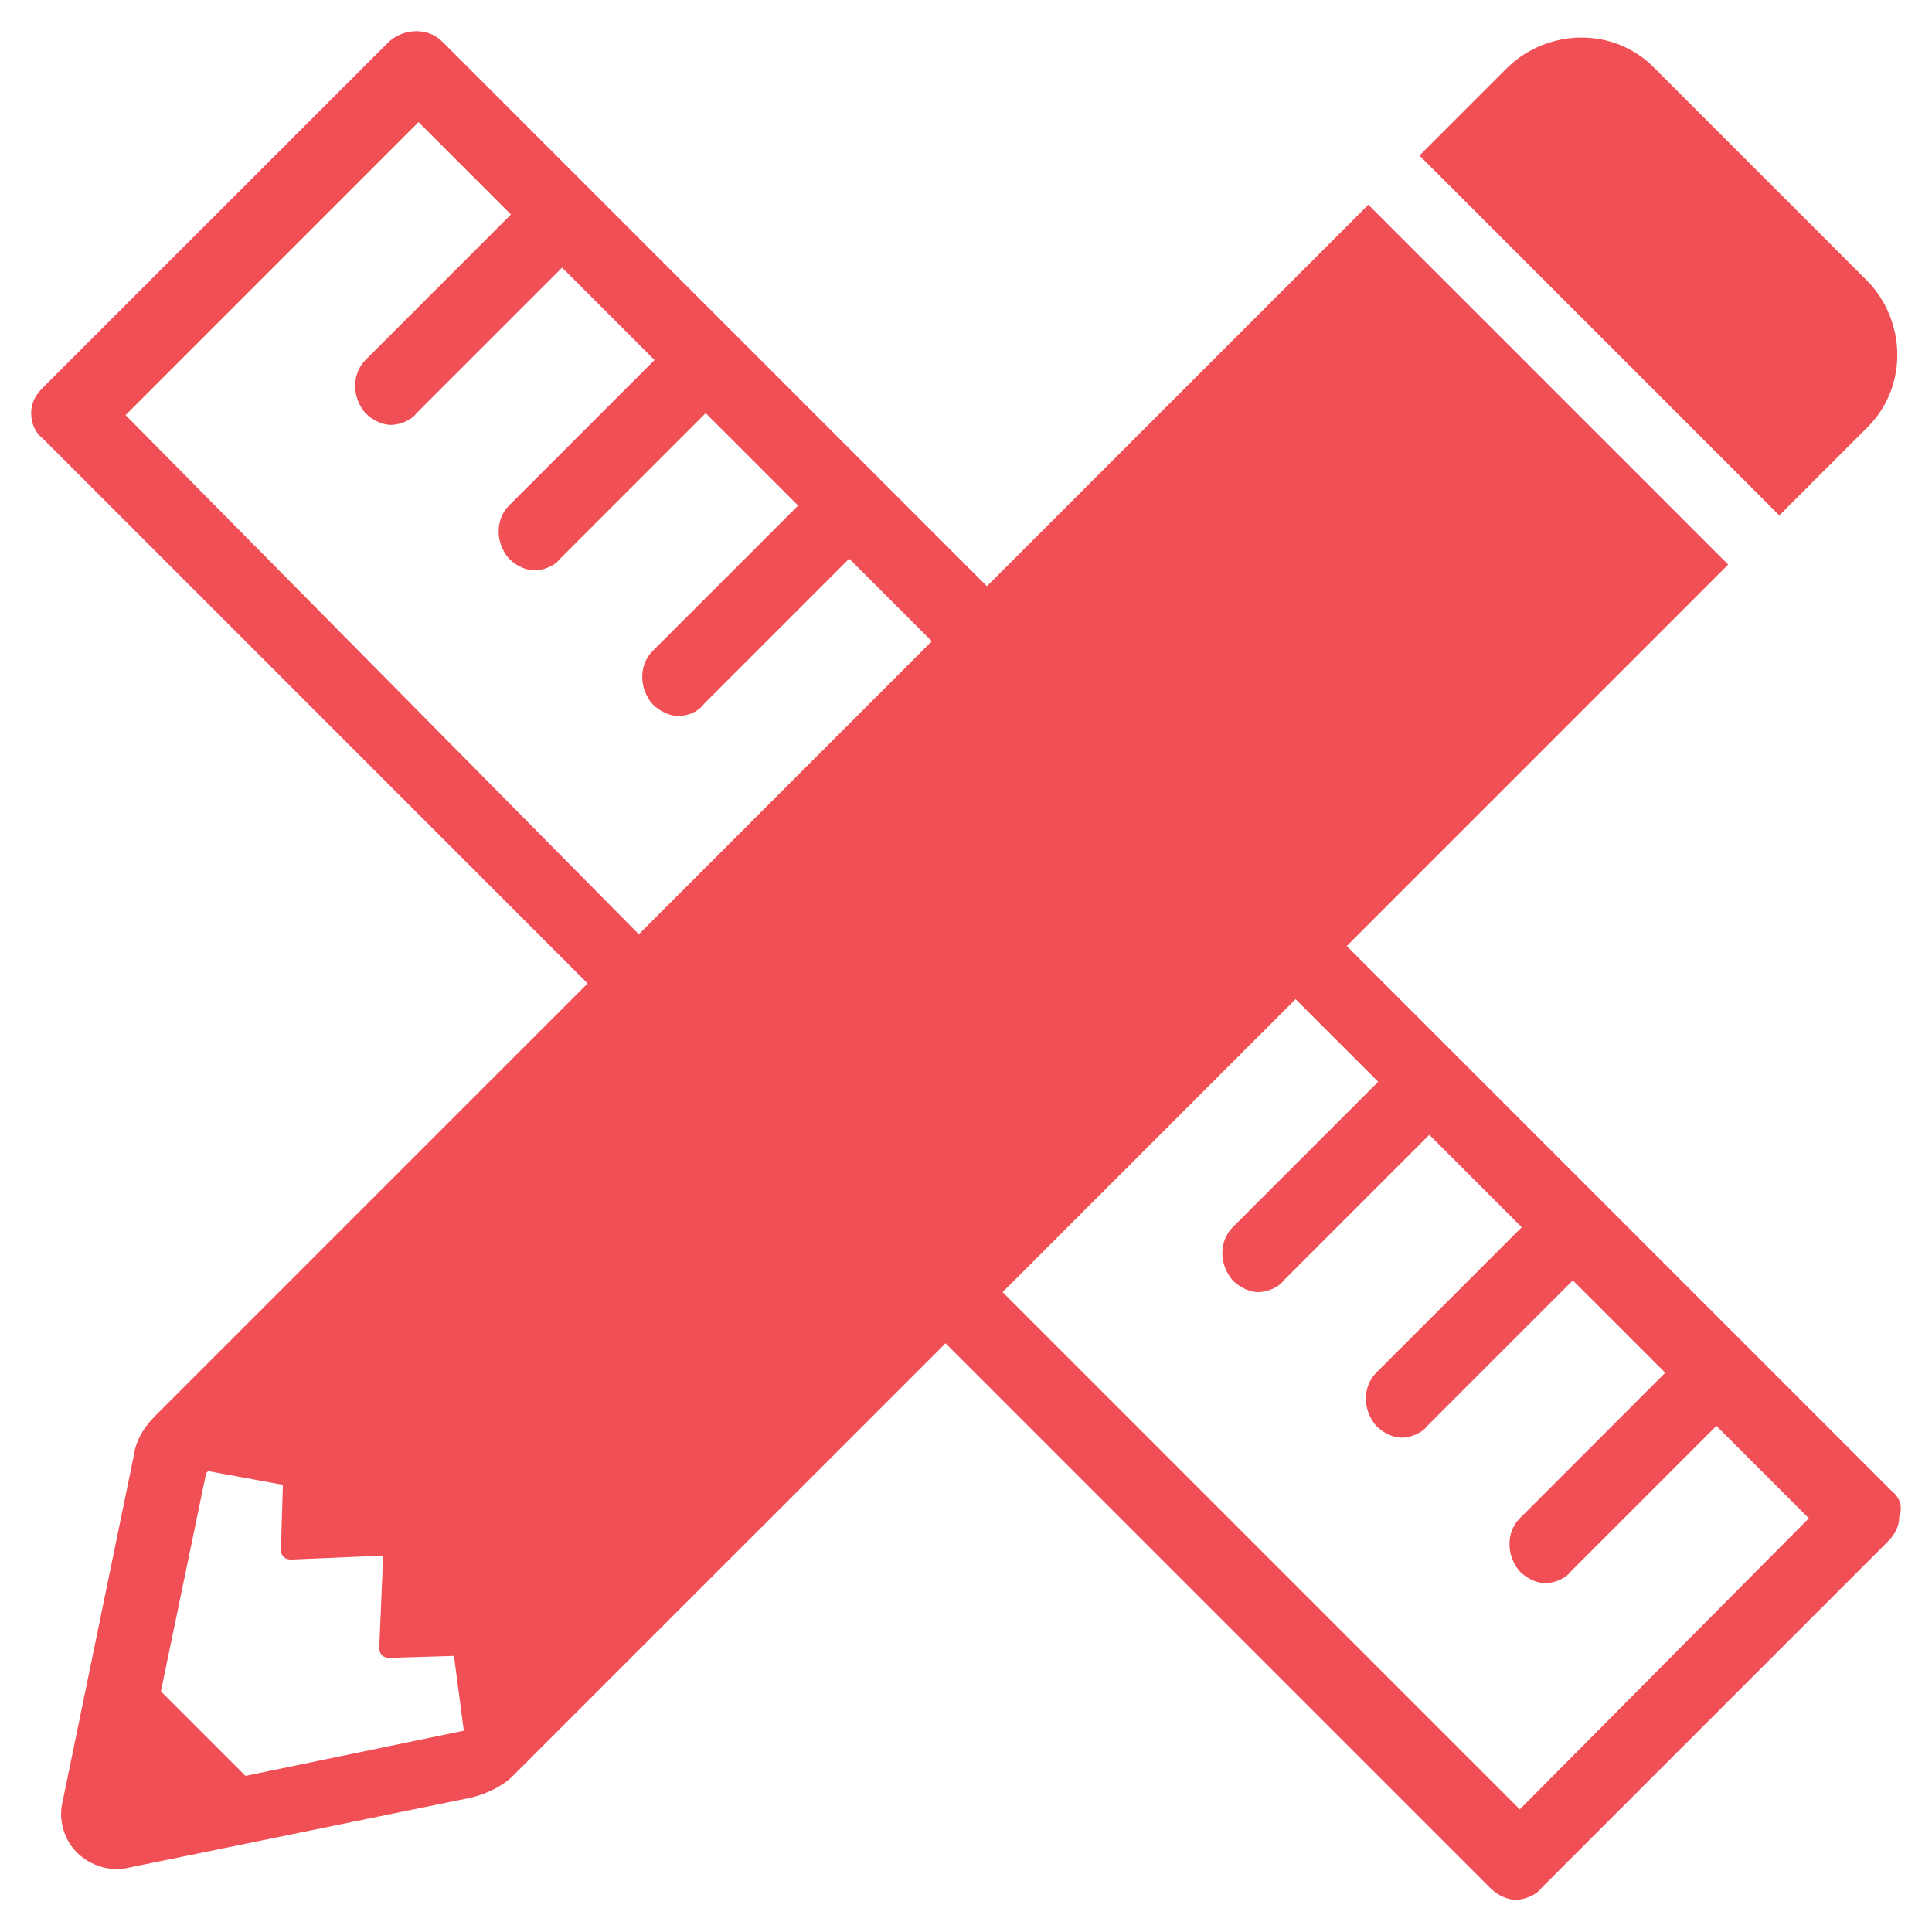 <?xml version="1.0" encoding="UTF-8"?> <svg xmlns="http://www.w3.org/2000/svg" width="31" height="31" viewBox="0 0 31 31" fill="none"><g clip-path="url(#clip0_1493_21902)"><path d="M29.97 6.85C30.601 6.219 30.601 5.178 29.97 4.515L26.531 1.076C25.9 0.445 24.859 0.445 24.196 1.076L22.776 2.496L28.55 8.27L29.97 6.85Z" fill="#F05055"></path><path d="M30.349 23.92L21.609 15.18L27.73 9.059L21.956 3.285L15.835 9.406L7.095 0.666C6.874 0.445 6.495 0.445 6.243 0.666L0.689 6.219C0.563 6.345 0.5 6.471 0.5 6.629C0.5 6.787 0.563 6.945 0.689 7.039L9.429 15.78L2.488 22.721C2.299 22.91 2.172 23.131 2.141 23.384L1.005 28.905C0.942 29.158 1.005 29.41 1.131 29.6C1.32 29.884 1.699 30.041 2.015 29.978L7.568 28.842C7.82 28.779 8.073 28.653 8.23 28.495L15.172 21.554L23.912 30.294C24.038 30.42 24.196 30.483 24.322 30.483C24.449 30.483 24.638 30.42 24.733 30.294L30.286 24.741C30.412 24.614 30.475 24.488 30.475 24.33C30.538 24.172 30.475 24.015 30.349 23.92ZM7.442 27.77L3.939 28.495L2.582 27.139L3.308 23.636L3.34 23.605L4.539 23.825L4.507 24.867C4.507 24.961 4.57 25.024 4.665 25.024L6.148 24.961L6.085 26.444C6.085 26.539 6.148 26.602 6.243 26.602L7.284 26.57L7.442 27.77ZM2.015 6.661L6.716 1.959L8.199 3.442L5.864 5.777C5.643 5.998 5.643 6.377 5.864 6.629C5.99 6.755 6.148 6.818 6.274 6.818C6.4 6.818 6.59 6.755 6.684 6.629L9.019 4.294L10.502 5.777L8.167 8.112C7.946 8.333 7.946 8.712 8.167 8.964C8.294 9.09 8.451 9.153 8.578 9.153C8.704 9.153 8.893 9.09 8.988 8.964L11.323 6.629L12.806 8.112L10.471 10.447C10.25 10.668 10.25 11.046 10.471 11.299C10.597 11.425 10.755 11.488 10.881 11.488C11.039 11.488 11.196 11.425 11.291 11.299L13.626 8.964L14.951 10.289L10.25 14.991L2.015 6.661ZM24.386 29.032L16.087 20.733L20.788 16.032L22.114 17.357L19.779 19.692C19.558 19.913 19.558 20.291 19.779 20.544C19.905 20.67 20.063 20.733 20.189 20.733C20.315 20.733 20.505 20.67 20.599 20.544L22.934 18.209L24.417 19.692L22.082 22.027C21.861 22.248 21.861 22.626 22.082 22.879C22.208 23.005 22.366 23.068 22.492 23.068C22.619 23.068 22.808 23.005 22.902 22.879L25.237 20.544L26.72 22.027L24.386 24.362C24.165 24.583 24.165 24.961 24.386 25.214C24.512 25.34 24.669 25.403 24.796 25.403C24.922 25.403 25.111 25.34 25.206 25.214L27.541 22.879L29.024 24.362L24.386 29.032Z" fill="#F05055"></path></g><defs><clipPath id="clip0_1493_21902"><rect width="30" height="30" fill="white" transform="translate(0.5 0.5)"></rect></clipPath></defs></svg> 